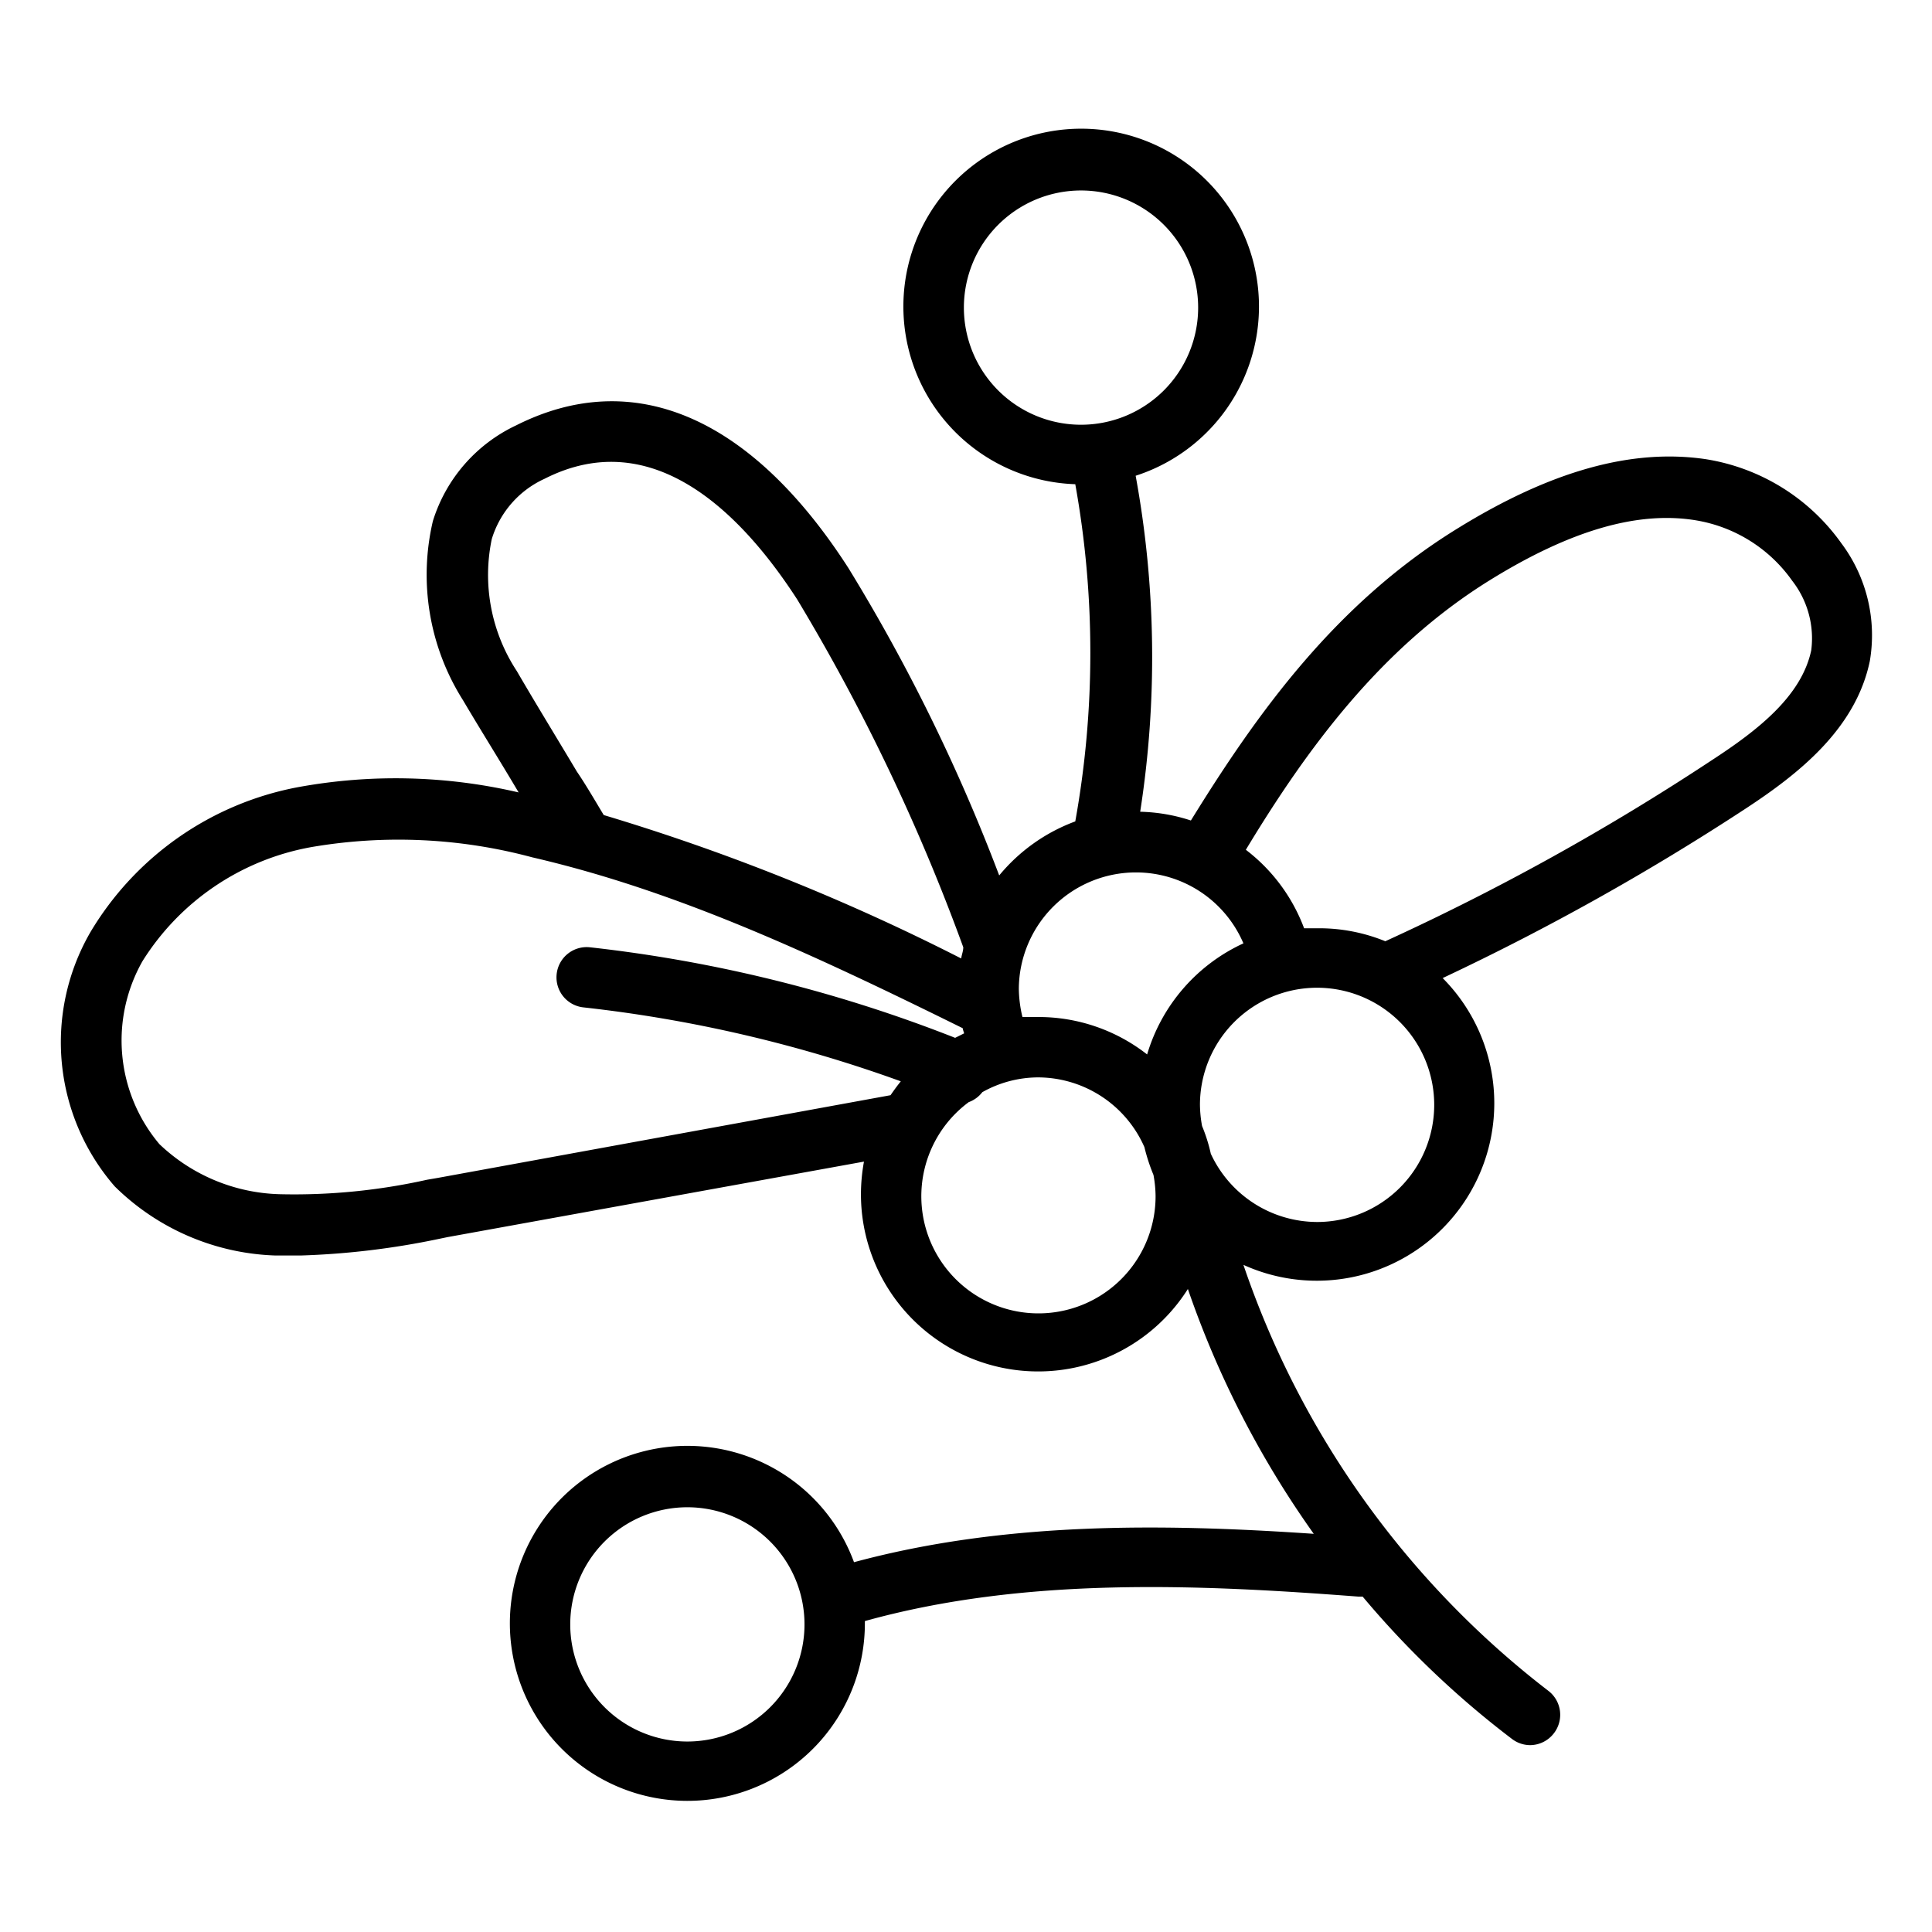 <?xml version="1.0" encoding="UTF-8"?> <svg xmlns="http://www.w3.org/2000/svg" id="Outline_Expand" data-name="Outline Expand" viewBox="0 0 64 64"><title>Mistletoe_5</title><path d="M9.12,41.59l.85,0a26.16,26.16,0,0,0,4.57-.55l.29-.06,13.79-2.5a6.05,6.05,0,0,0-.1,1.06,5.87,5.87,0,0,0,10.83,3.16,31.8,31.8,0,0,0,4.17,8.11c-5-.34-10.23-.41-15.23.94a5.88,5.88,0,1,0,.36,2v-.05c5.29-1.47,11-1.22,16.35-.81l.14,0a30.57,30.57,0,0,0,4.94,4.71,1,1,0,0,0,.6.21,1,1,0,0,0,.8-.4,1,1,0,0,0-.19-1.4,29.94,29.94,0,0,1-10.1-14.11,5.88,5.88,0,0,0,6.6-9.5,82,82,0,0,0,10-5.59c1.79-1.17,3.68-2.66,4.15-4.91A5.08,5.08,0,0,0,61,18a6.82,6.82,0,0,0-4.5-2.79c-2.45-.36-5.14.39-8.24,2.31-4,2.47-6.59,6.06-8.81,9.66a5.8,5.8,0,0,0-1.68-.29,33.27,33.27,0,0,0-.15-11.13,5.89,5.89,0,1,0-2,.28,31.52,31.52,0,0,1,0,11.17A5.93,5.93,0,0,0,33.1,29a60.3,60.3,0,0,0-5-10.19c-3.22-5-7.11-6.68-11-4.72a5.21,5.21,0,0,0-2.76,3.17,7.78,7.78,0,0,0,1,5.94c.59,1,1.22,2,1.84,3.05a17.94,17.94,0,0,0-7.33-.17A10.2,10.2,0,0,0,3,30.87a7.28,7.28,0,0,0,.8,8.43A7.94,7.94,0,0,0,9.12,41.59Zm13.65,16.1a3.88,3.88,0,1,1,3.88-3.88A3.88,3.88,0,0,1,22.77,57.69ZM43.63,40.48a3.89,3.89,0,0,1-3.52-2.26,5.48,5.48,0,0,0-.29-.92,4.05,4.05,0,0,1-.07-.7,3.88,3.88,0,1,1,3.88,3.88Zm5.69-21.24c2.67-1.66,4.93-2.33,6.88-2a4.88,4.88,0,0,1,3.17,2A3.1,3.1,0,0,1,60,21.54c-.32,1.52-1.77,2.65-3.29,3.64a79.8,79.8,0,0,1-10.82,6,5.8,5.8,0,0,0-2.21-.43l-.48,0a5.84,5.84,0,0,0-1.93-2.6C43.3,24.79,45.74,21.47,49.32,19.24ZM35.81,14.07a3.88,3.88,0,1,1,3.88-3.88A3.88,3.88,0,0,1,35.81,14.07ZM37.63,28.9a3.87,3.87,0,0,1,3.56,2.35A5.9,5.9,0,0,0,38,34.93a5.83,5.83,0,0,0-3.6-1.24l-.53,0a4.17,4.17,0,0,1-.12-.94A3.88,3.88,0,0,1,37.63,28.9Zm-5.09,7.28a3.79,3.79,0,0,1,1.86-.49A3.86,3.86,0,0,1,37.91,38a6.17,6.17,0,0,0,.3.92,4,4,0,0,1,.07.7,3.88,3.88,0,1,1-6.19-3.11A1,1,0,0,0,32.54,36.18ZM17.12,22.23a5.8,5.8,0,0,1-.83-4.37,3.22,3.22,0,0,1,1.75-2c3.6-1.83,6.54,1.17,8.37,4a66.28,66.28,0,0,1,5.5,11.52c0,.12-.05.24-.07.37A70.86,70.86,0,0,0,20,27c-.29-.48-.59-1-.89-1.44C18.43,24.42,17.76,23.33,17.12,22.23ZM4.72,31.84a8.33,8.33,0,0,1,5.6-3.78,17.06,17.06,0,0,1,7.31.34c4.8,1.11,9.32,3.22,14.26,5.66a1.09,1.09,0,0,0,.05.17l-.3.15a47.2,47.2,0,0,0-12.1-3,1,1,0,0,0-1.1.89,1,1,0,0,0,.88,1.1,45.59,45.59,0,0,1,10.52,2.45c-.12.15-.23.3-.34.46l-15,2.74-.35.06a20.22,20.22,0,0,1-4.87.48,6,6,0,0,1-4-1.66A5.33,5.33,0,0,1,4.72,31.84Z"></path></svg> 